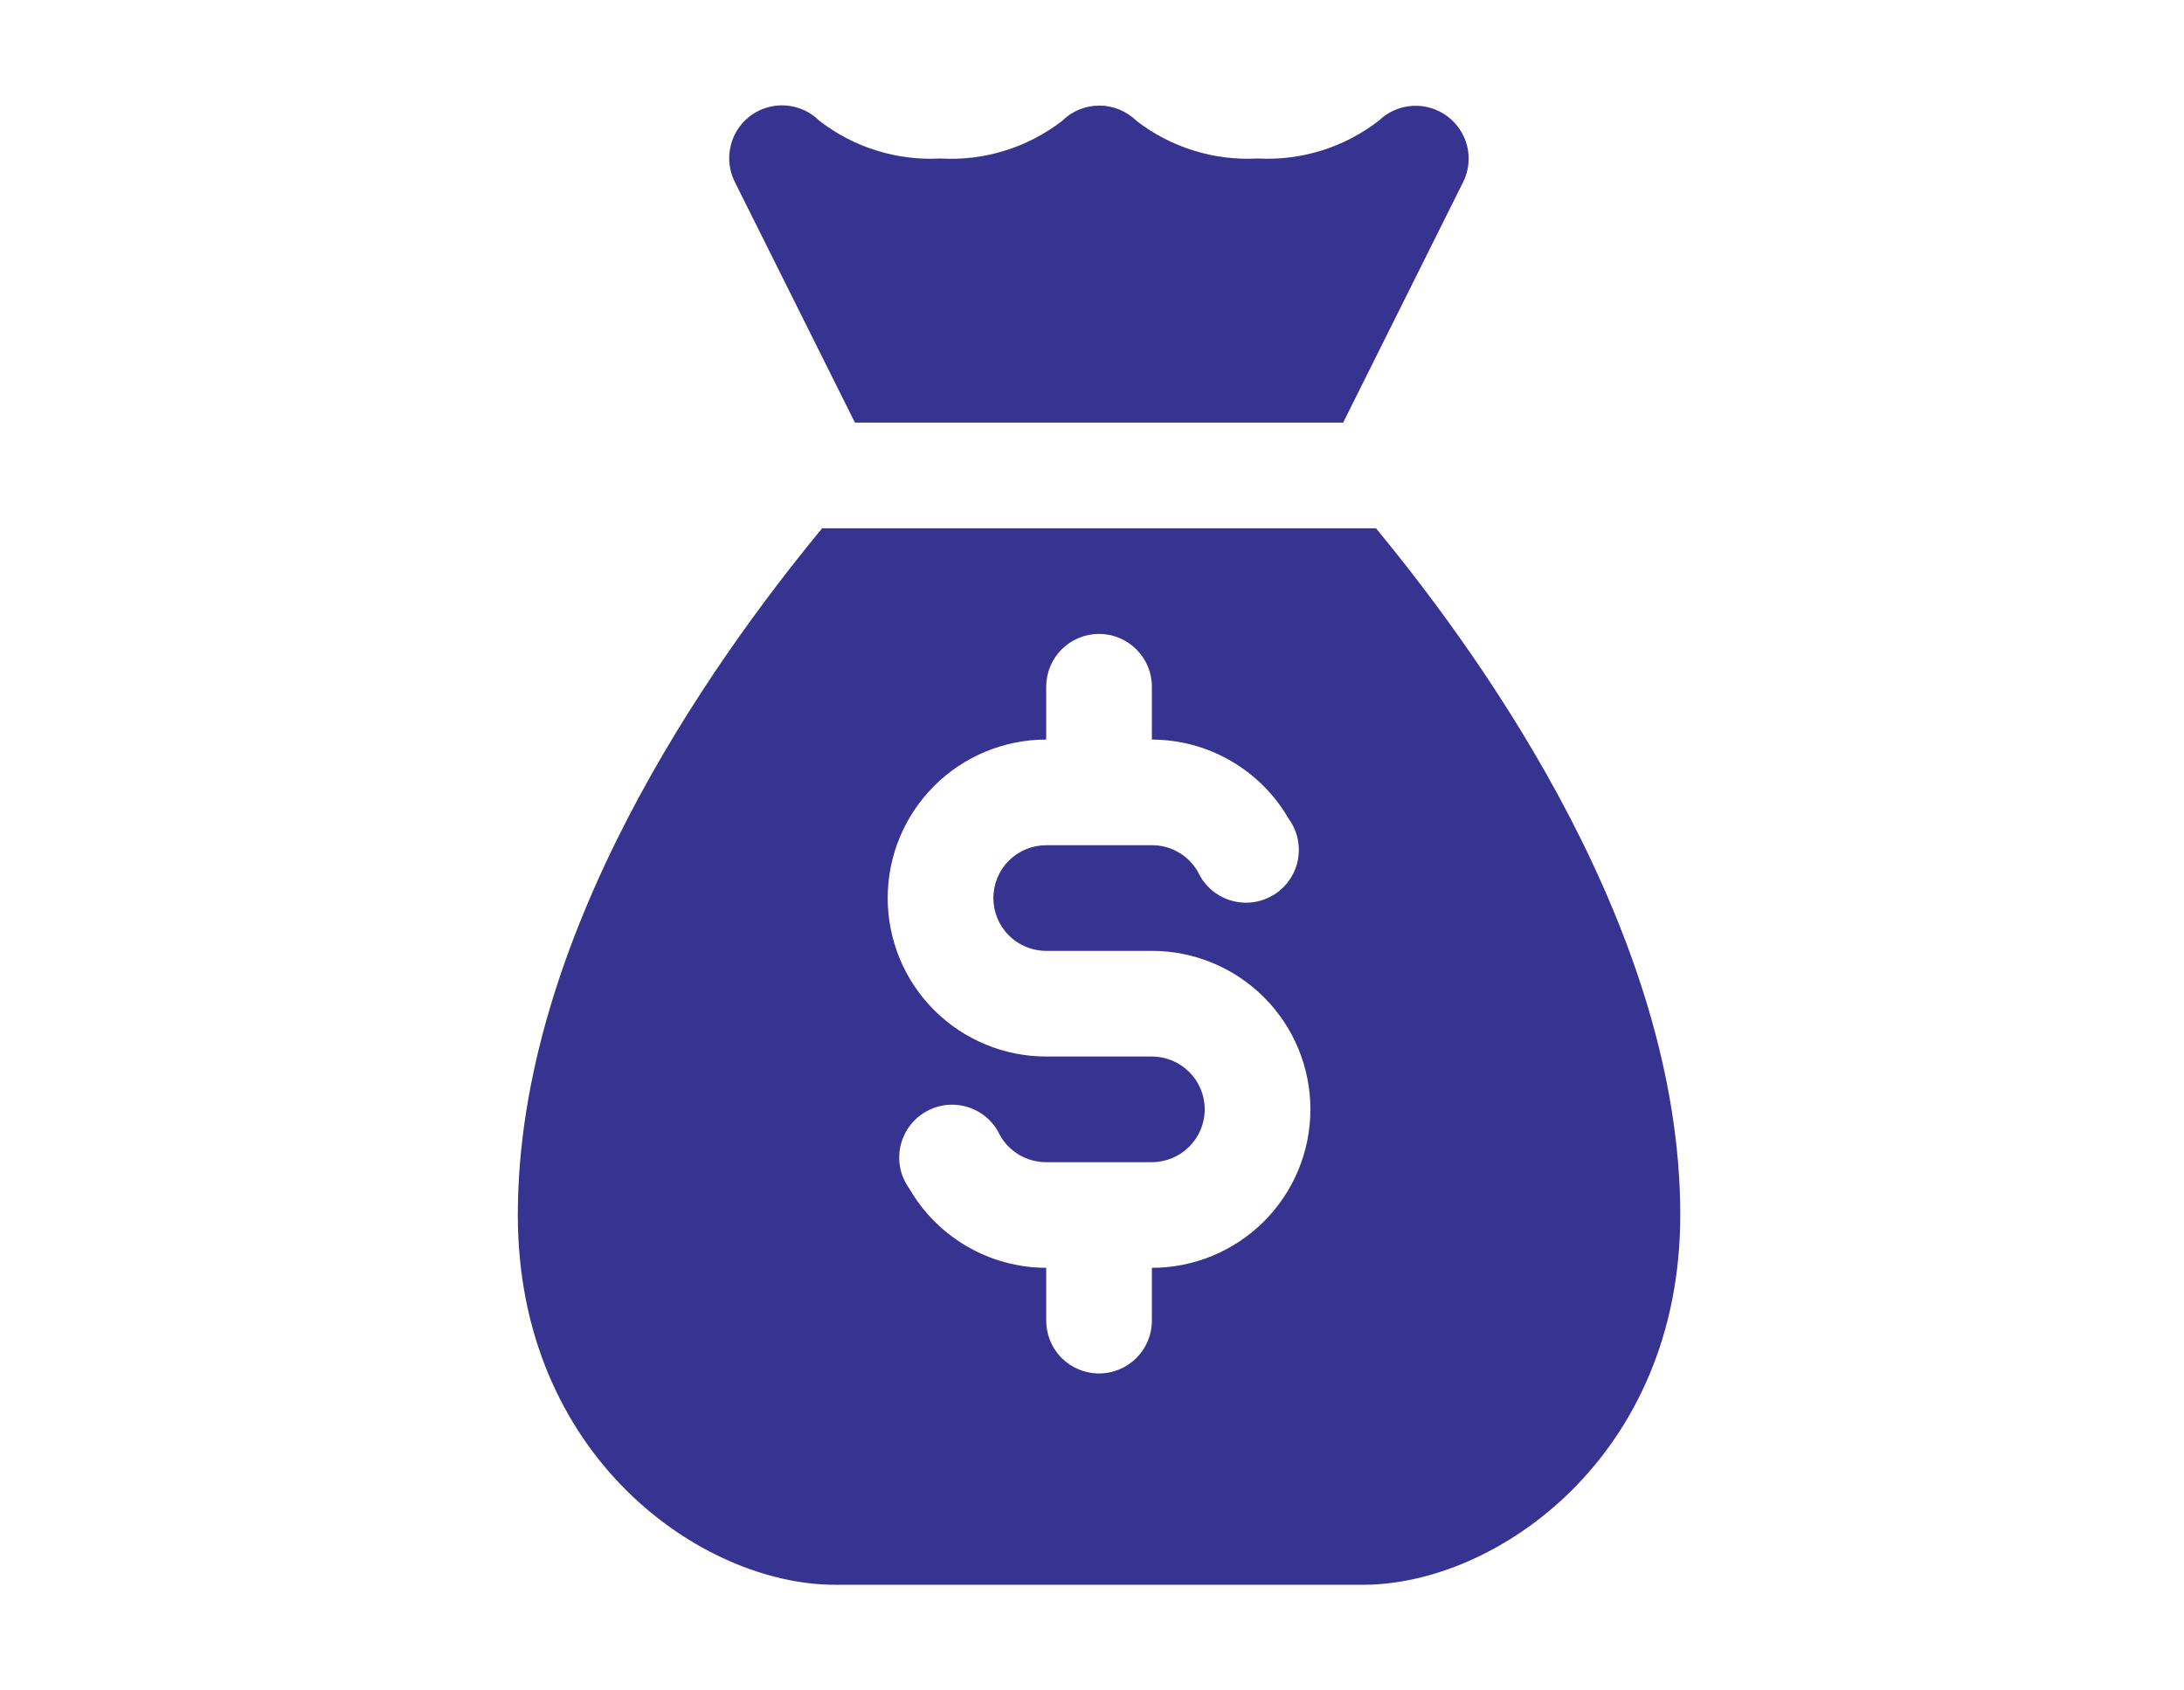 <svg width="31" height="24" viewBox="0 0 31 24" fill="none" xmlns="http://www.w3.org/2000/svg">
<g opacity="0.8">
<path d="M12.135 6H19.065L20.767 2.587C20.846 2.43 20.867 2.249 20.826 2.078C20.784 1.906 20.684 1.755 20.543 1.65C20.4 1.544 20.225 1.492 20.048 1.503C19.871 1.514 19.703 1.587 19.575 1.71C19.084 2.093 18.471 2.284 17.85 2.25C17.232 2.284 16.623 2.095 16.133 1.717C15.992 1.578 15.802 1.499 15.604 1.499C15.406 1.499 15.216 1.578 15.075 1.717C14.583 2.097 13.97 2.287 13.35 2.25C12.732 2.284 12.123 2.095 11.633 1.717C11.506 1.59 11.339 1.513 11.161 1.498C10.982 1.484 10.805 1.533 10.66 1.638C10.515 1.743 10.412 1.897 10.371 2.071C10.329 2.245 10.351 2.428 10.432 2.587L12.135 6Z" fill="#050075"/>
<path d="M19.53 7.5H11.67C10.065 9.443 7.35 13.297 7.35 17.25C7.35 20.677 9.96 22.5 11.85 22.5H19.35C21.24 22.5 23.85 20.677 23.85 17.25C23.85 13.297 21.135 9.443 19.53 7.5ZM16.35 18V18.75C16.35 18.949 16.271 19.14 16.13 19.28C15.989 19.421 15.799 19.5 15.6 19.5C15.401 19.5 15.21 19.421 15.069 19.28C14.929 19.14 14.85 18.949 14.85 18.75V18C14.456 17.999 14.069 17.895 13.728 17.697C13.387 17.5 13.104 17.216 12.907 16.875C12.846 16.79 12.802 16.693 12.78 16.591C12.758 16.488 12.758 16.382 12.78 16.279C12.802 16.177 12.845 16.079 12.906 15.995C12.968 15.909 13.046 15.838 13.137 15.786C13.228 15.733 13.329 15.7 13.433 15.688C13.537 15.677 13.643 15.688 13.743 15.72C13.842 15.752 13.935 15.804 14.013 15.874C14.091 15.944 14.154 16.029 14.197 16.125C14.263 16.239 14.359 16.334 14.473 16.4C14.588 16.466 14.718 16.5 14.85 16.5H16.35C16.549 16.5 16.739 16.421 16.88 16.28C17.021 16.14 17.1 15.949 17.1 15.75C17.1 15.551 17.021 15.36 16.88 15.22C16.739 15.079 16.549 15 16.35 15H14.85C14.253 15 13.681 14.763 13.259 14.341C12.837 13.919 12.6 13.347 12.6 12.75C12.6 12.153 12.837 11.581 13.259 11.159C13.681 10.737 14.253 10.5 14.85 10.5V9.75C14.85 9.551 14.929 9.36 15.069 9.22C15.21 9.079 15.401 9 15.6 9C15.799 9 15.989 9.079 16.13 9.22C16.271 9.36 16.35 9.551 16.35 9.75V10.5C16.744 10.501 17.131 10.605 17.471 10.803C17.812 11 18.095 11.284 18.292 11.625C18.354 11.71 18.397 11.807 18.419 11.909C18.441 12.012 18.441 12.118 18.42 12.221C18.398 12.323 18.355 12.421 18.294 12.505C18.232 12.591 18.154 12.662 18.063 12.714C17.972 12.767 17.871 12.8 17.767 12.812C17.663 12.823 17.557 12.812 17.457 12.78C17.357 12.748 17.265 12.696 17.187 12.626C17.108 12.556 17.046 12.471 17.002 12.375C16.936 12.261 16.841 12.166 16.727 12.1C16.612 12.034 16.482 11.999 16.35 12H14.85C14.651 12 14.46 12.079 14.319 12.22C14.179 12.36 14.1 12.551 14.1 12.75C14.1 12.949 14.179 13.14 14.319 13.28C14.46 13.421 14.651 13.5 14.85 13.5H16.35C16.947 13.5 17.519 13.737 17.941 14.159C18.363 14.581 18.6 15.153 18.6 15.75C18.6 16.347 18.363 16.919 17.941 17.341C17.519 17.763 16.947 18 16.35 18Z" fill="#050075"/>
</g>
</svg>
